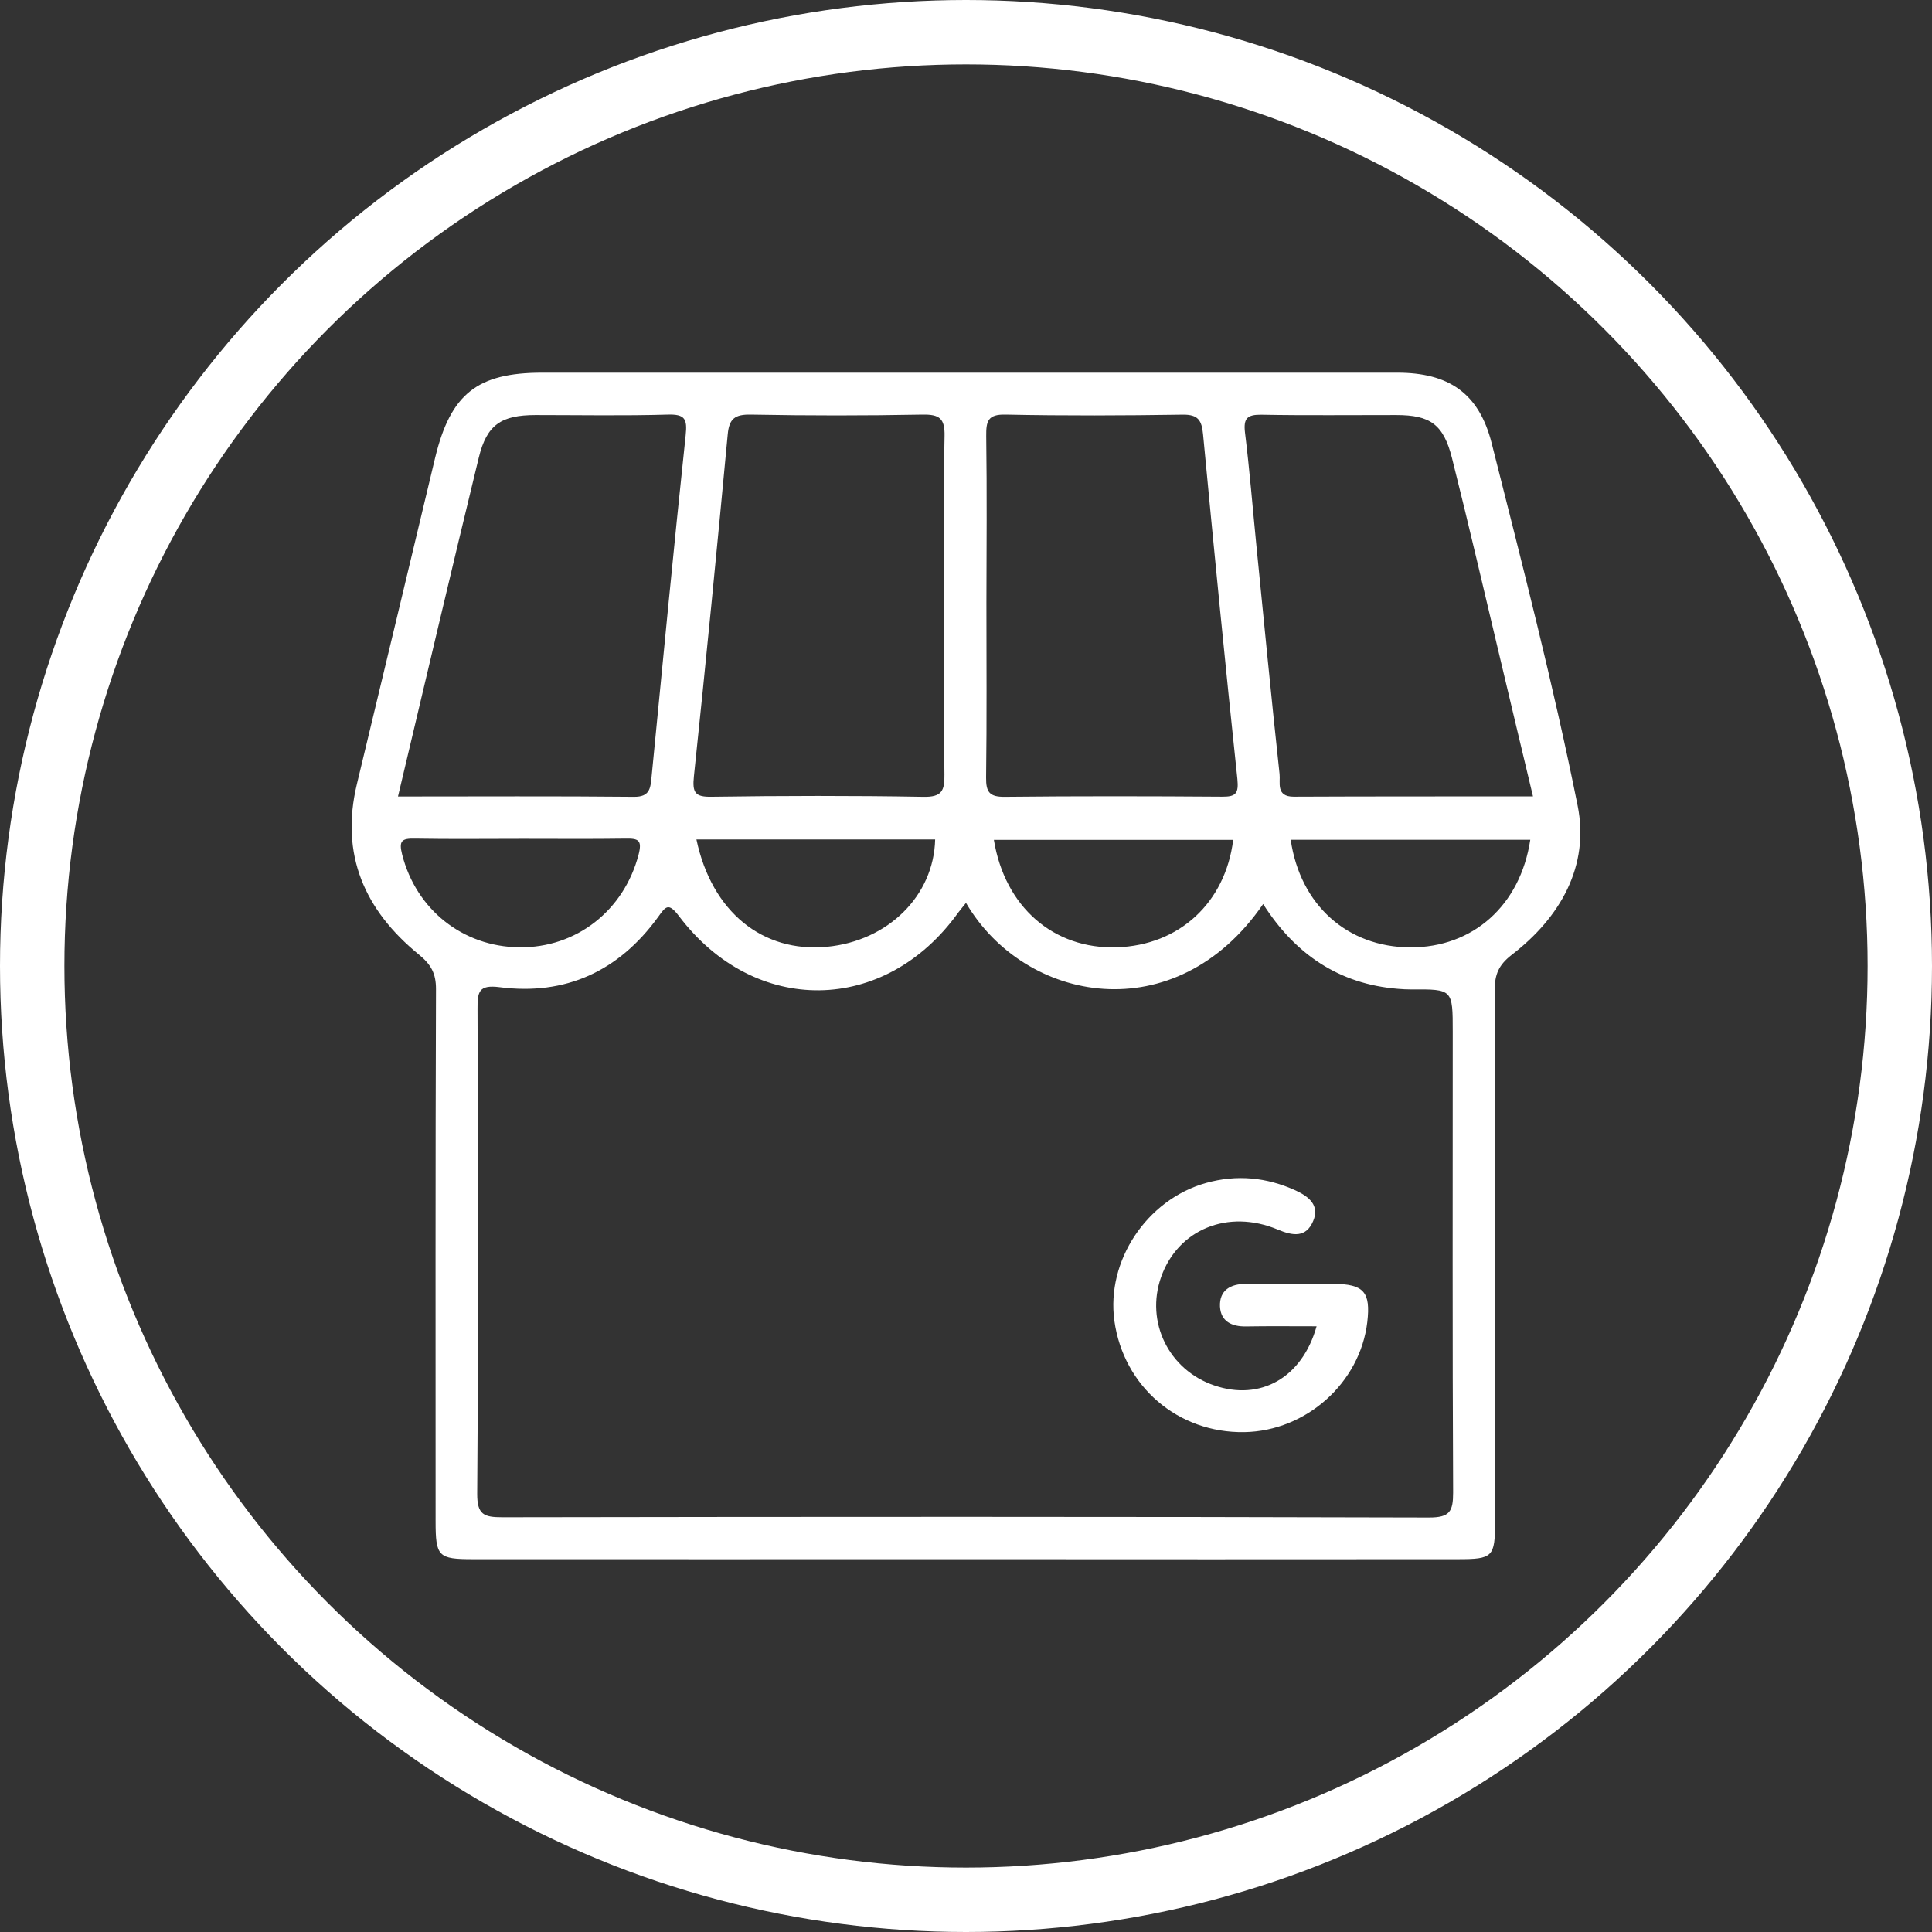 <?xml version="1.0" encoding="utf-8"?>
<!-- Generator: Adobe Illustrator 16.0.0, SVG Export Plug-In . SVG Version: 6.00 Build 0)  -->
<!DOCTYPE svg PUBLIC "-//W3C//DTD SVG 1.1//EN" "http://www.w3.org/Graphics/SVG/1.1/DTD/svg11.dtd">
<svg version="1.1" id="圖層_1" xmlns="http://www.w3.org/2000/svg" xmlns:xlink="http://www.w3.org/1999/xlink" x="0px" y="0px"
	 width="30px" height="30px" viewBox="0 0 30 30" enable-background="new 0 0 30 30" xml:space="preserve">
<rect x="0" y="0" width="30" height="30" fill="#333333" stroke="none"/>
<g>
	<path fill-rule="evenodd" clip-rule="evenodd" fill="#FFFFFF" d="M24.497,12.508c-0.379-1.887-0.862-3.755-1.334-5.624
		c-0.197-0.781-0.669-1.097-1.468-1.097c-4.425,0-8.85,0-13.274,0c-1.011,0-1.425,0.33-1.665,1.325
		C6.352,8.8,5.949,10.488,5.542,12.175c-0.264,1.096,0.122,1.962,0.962,2.647c0.19,0.155,0.267,0.294,0.266,0.538
		c-0.01,2.755-0.006,5.507-0.006,8.261c0,0.549,0.041,0.59,0.579,0.59c2.548,0.002,5.096,0,7.645,0c2.548,0.002,5.095,0.002,7.643,0
		c0.55,0,0.584-0.031,0.584-0.582c0-2.752,0.003-5.508-0.005-8.26c0-0.24,0.063-0.386,0.261-0.54
		C24.229,14.247,24.686,13.448,24.497,12.508z M15.314,6.772c-0.002-0.229,0.022-0.341,0.301-0.334
		c0.917,0.019,1.835,0.015,2.752,0.001c0.239-0.003,0.293,0.089,0.314,0.305c0.169,1.785,0.344,3.569,0.533,5.353
		c0.023,0.23-0.028,0.276-0.24,0.274c-1.124-0.008-2.246-0.01-3.37,0.002c-0.238,0.003-0.295-0.072-0.292-0.3
		c0.012-0.903,0.005-1.808,0.005-2.711C15.319,8.498,15.326,7.635,15.314,6.772z M19.149,13.042
		c-0.122,0.978-0.839,1.637-1.807,1.668c-0.981,0.031-1.739-0.625-1.909-1.668C16.673,13.042,17.911,13.042,19.149,13.042z
		 M10.775,12.054c0.186-1.768,0.359-3.538,0.525-5.308c0.022-0.246,0.113-0.312,0.357-0.308c0.889,0.017,1.779,0.017,2.669,0
		c0.261-0.004,0.347,0.058,0.341,0.333c-0.019,0.889-0.007,1.779-0.007,2.669c0,0.862-0.008,1.725,0.005,2.586
		c0.004,0.25-0.038,0.353-0.326,0.347c-1.094-0.019-2.189-0.017-3.285-0.001C10.79,12.378,10.749,12.307,10.775,12.054z
		 M14.521,13.035c-0.021,0.875-0.732,1.577-1.682,1.667c-0.997,0.094-1.787-0.542-2.025-1.667
		C12.065,13.035,13.293,13.035,14.521,13.035z M6.18,12.368c0.425-1.787,0.832-3.527,1.255-5.264
		C7.56,6.592,7.786,6.446,8.316,6.445c0.685,0,1.369,0.013,2.053-0.007c0.268-0.008,0.305,0.068,0.278,0.321
		c-0.188,1.769-0.357,3.539-0.53,5.31c-0.017,0.171-0.027,0.307-0.274,0.304C8.641,12.361,7.436,12.368,6.18,12.368z M6.245,13.271
		c-0.055-0.215-0.007-0.253,0.195-0.249c0.56,0.01,1.12,0.003,1.68,0.003c0.533,0,1.065,0.005,1.598-0.003
		c0.195-0.003,0.256,0.024,0.198,0.248c-0.226,0.866-0.963,1.451-1.855,1.44C7.179,14.699,6.461,14.118,6.245,13.271z M22.19,23.564
		c-4.796-0.014-9.592-0.012-14.389-0.004c-0.286,0-0.393-0.039-0.391-0.367c0.018-2.508,0.014-5.016,0.005-7.526
		c-0.001-0.262,0.015-0.38,0.342-0.338c1.026,0.133,1.85-0.25,2.457-1.083c0.121-0.167,0.162-0.242,0.328-0.022
		c1.179,1.561,3.2,1.531,4.335-0.05c0.031-0.042,0.065-0.081,0.123-0.154c0.911,1.558,3.255,1.996,4.614,0.018
		c0.493,0.775,1.175,1.244,2.098,1.317c0.068,0.006,0.137,0.009,0.205,0.009c0.641-0.004,0.641-0.004,0.641,0.66
		c0,2.385-0.006,4.77,0.006,7.152C22.564,23.473,22.51,23.564,22.19,23.564z M21.899,14.711c-0.979-0.004-1.711-0.661-1.857-1.671
		c1.241,0,2.479,0,3.72,0C23.608,14.059,22.873,14.714,21.899,14.711z M20.088,12.371c-0.28,0-0.204-0.221-0.219-0.352
		c-0.128-1.182-0.242-2.366-0.36-3.549c-0.058-0.585-0.105-1.171-0.177-1.755c-0.026-0.222,0.038-0.278,0.256-0.275
		c0.697,0.013,1.396,0.004,2.093,0.005c0.527,0,0.733,0.143,0.866,0.67c0.26,1.032,0.499,2.069,0.746,3.105
		c0.167,0.702,0.333,1.404,0.511,2.146C22.544,12.368,21.315,12.365,20.088,12.371z"/>
	<path fill-rule="evenodd" clip-rule="evenodd" fill="#FFFFFF" d="M20.703,19.936c-0.452-0.002-0.903,0-1.355,0
		c-0.238,0-0.415,0.096-0.404,0.352c0.012,0.232,0.185,0.313,0.405,0.309c0.354-0.006,0.709-0.002,1.095-0.002
		c-0.226,0.805-0.877,1.162-1.589,0.918c-0.707-0.24-1.072-0.986-0.825-1.684c0.261-0.736,1.036-1.061,1.812-0.736
		c0.233,0.098,0.439,0.129,0.549-0.133c0.104-0.242-0.066-0.379-0.269-0.473c-0.452-0.207-0.917-0.252-1.399-0.117
		c-0.917,0.26-1.547,1.207-1.419,2.139c0.142,1.021,0.989,1.746,2.018,1.729c0.96-0.016,1.797-0.764,1.909-1.707
		C21.286,20.061,21.178,19.938,20.703,19.936z"/>
</g>
<circle fill-rule="evenodd" clip-rule="evenodd" fill="none" stroke="#FFFFFF" stroke-miterlimit="10" cx="15" cy="15" r="14.5"/>
</svg>
